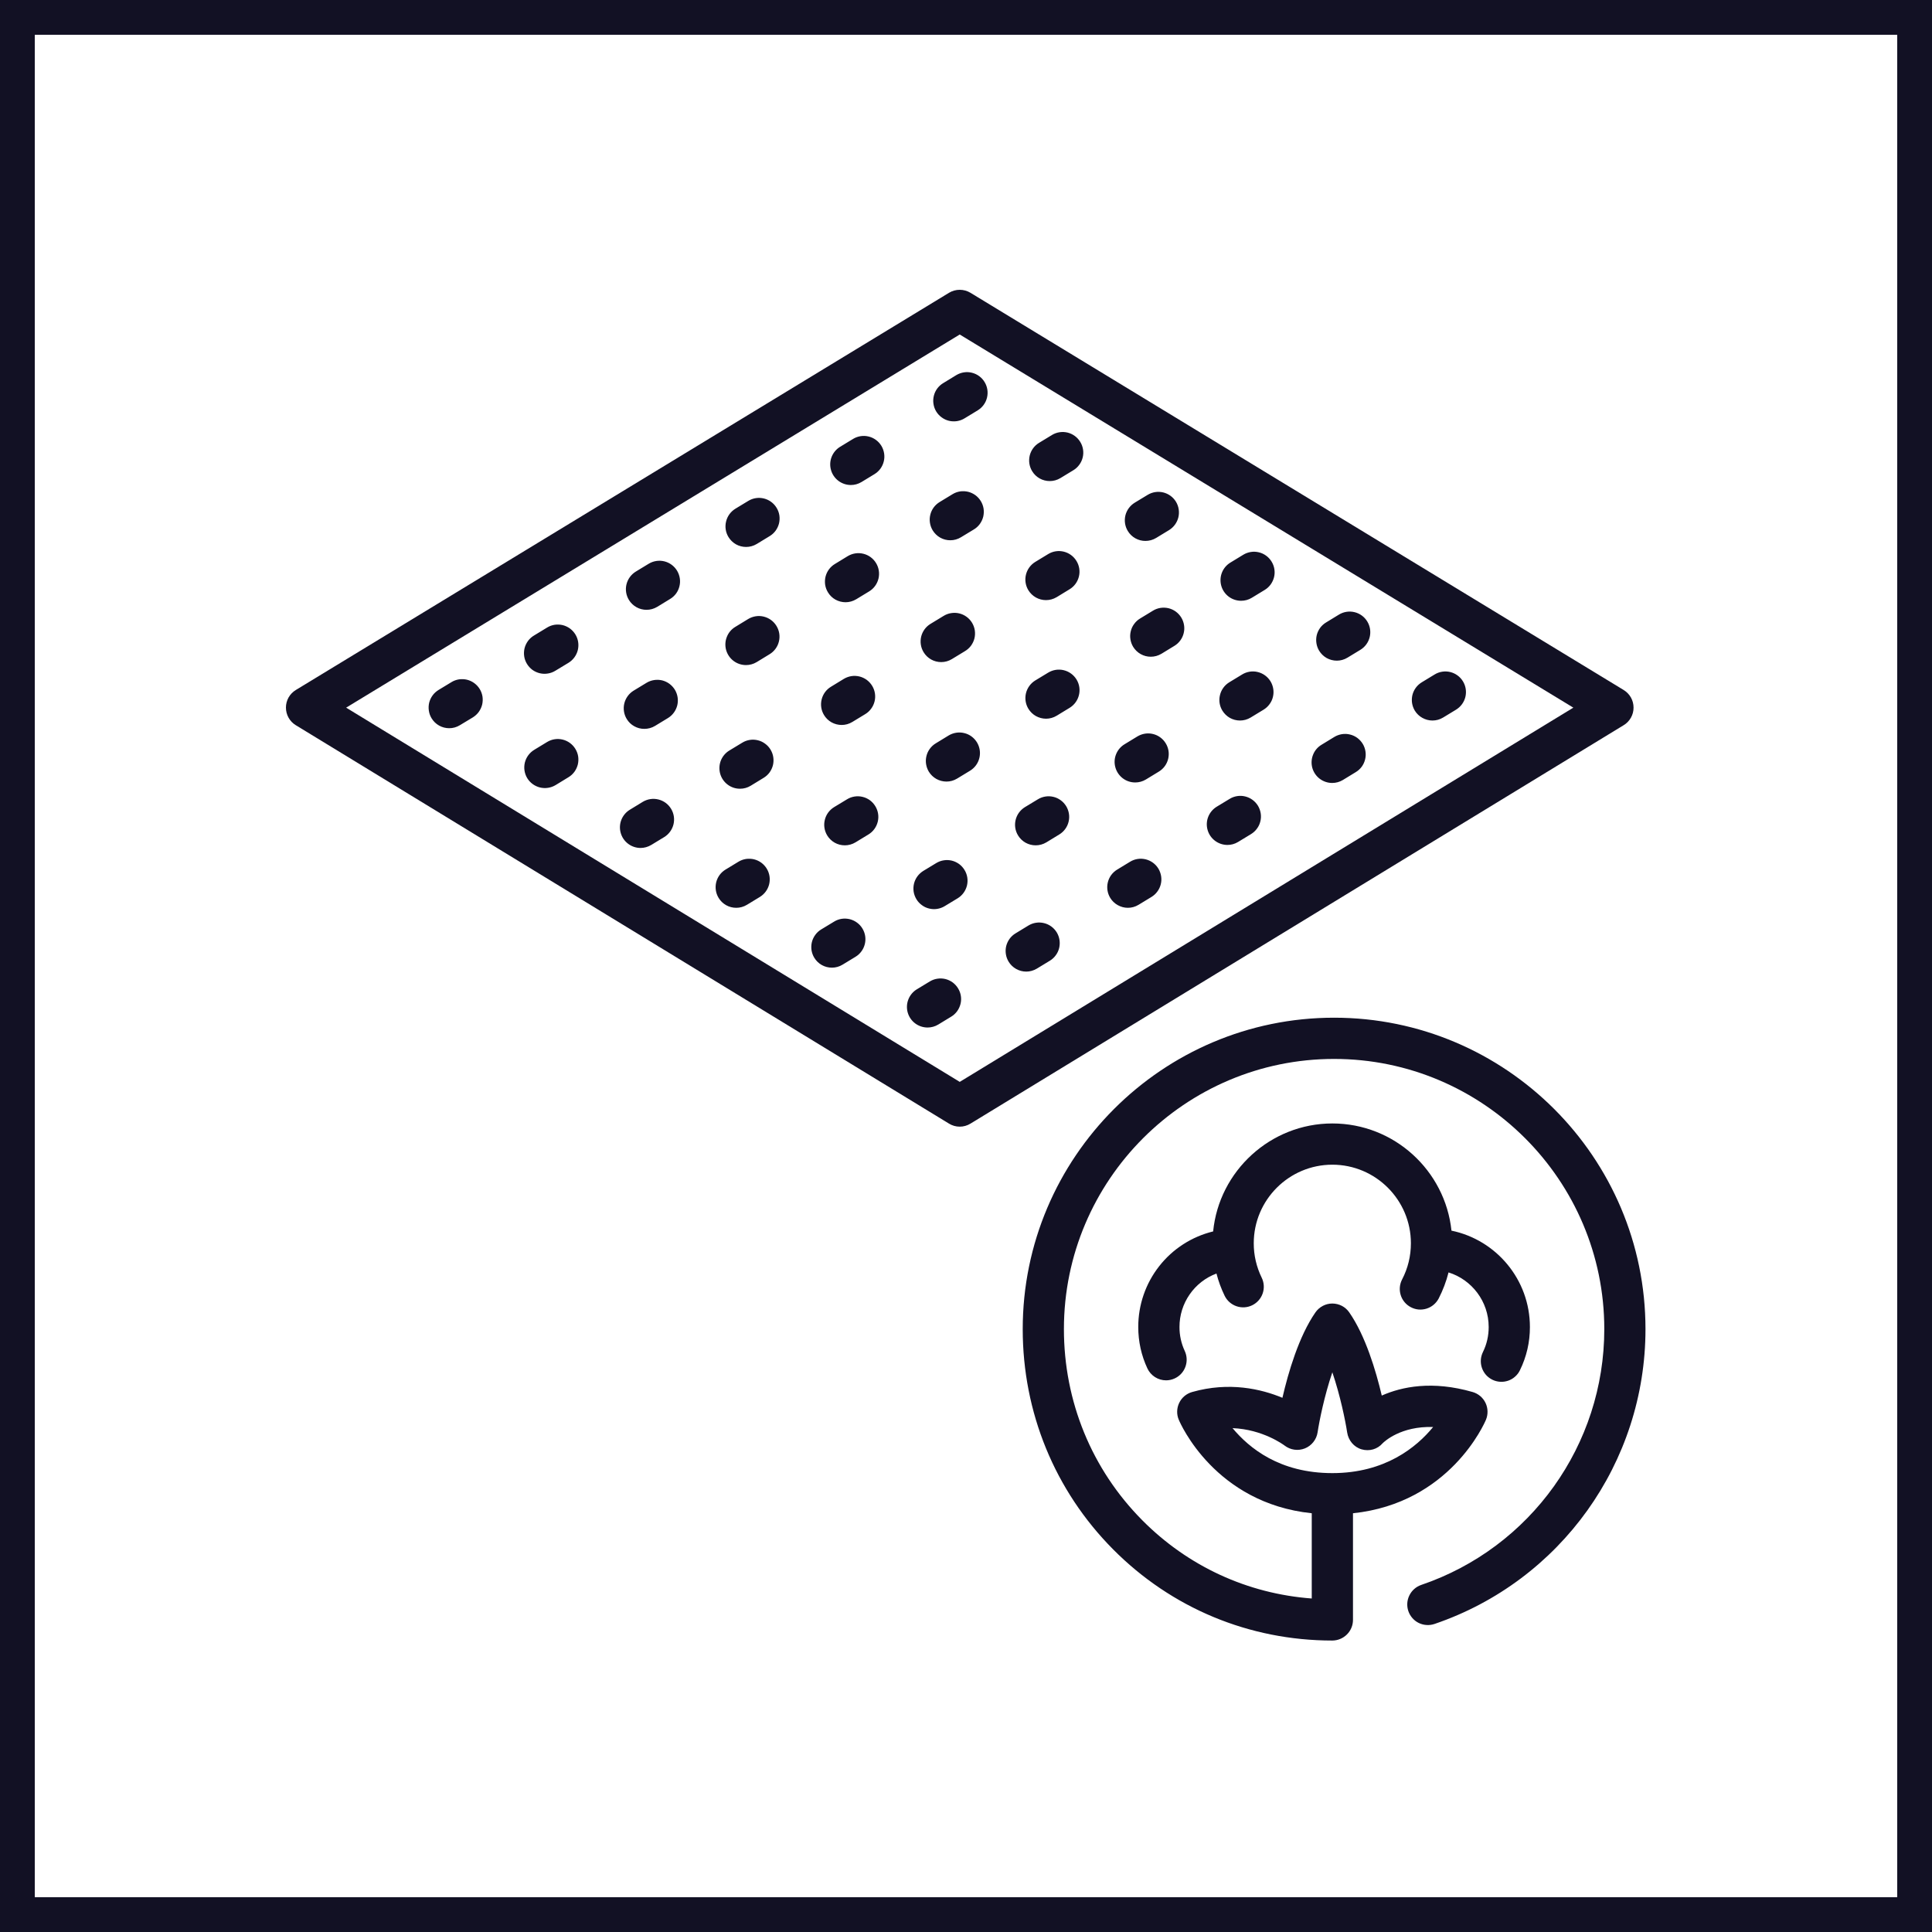<svg width="50" height="50" viewBox="0 0 50 50" fill="none" xmlns="http://www.w3.org/2000/svg">
<g clip-path="url(#clip0_4172_29)">
<path d="M50 0V50H0V0H50ZM0.9 49.1H49.1V0.9H0.9V49.1Z" fill="#121124"/>
<path d="M24.838 27.999L8.958 18.314L24.838 8.657L40.718 18.314L24.838 27.999ZM42.276 18.312C42.276 18.221 42.253 18.131 42.208 18.051C42.163 17.971 42.098 17.905 42.02 17.857L25.115 7.577C25.031 7.527 24.936 7.5 24.838 7.5C24.74 7.5 24.644 7.527 24.561 7.577L7.656 17.857C7.578 17.905 7.513 17.971 7.468 18.051C7.423 18.131 7.4 18.221 7.4 18.312C7.4 18.404 7.423 18.494 7.468 18.574C7.513 18.654 7.577 18.721 7.655 18.768L24.56 29.079C24.644 29.131 24.74 29.158 24.838 29.158C24.936 29.158 25.032 29.131 25.116 29.079L42.02 18.768C42.099 18.721 42.163 18.654 42.208 18.574C42.253 18.494 42.277 18.404 42.276 18.312V18.312ZM38.622 35.707C38.685 35.738 38.753 35.756 38.823 35.76C38.893 35.765 38.963 35.755 39.029 35.733C39.096 35.71 39.157 35.675 39.209 35.628C39.262 35.582 39.305 35.526 39.335 35.463C39.507 35.114 39.595 34.731 39.594 34.343C39.594 33.115 38.722 32.088 37.564 31.849C37.4 30.292 36.08 29.075 34.481 29.075C32.883 29.075 31.55 30.303 31.396 31.869C30.843 32.004 30.35 32.321 29.999 32.77C29.647 33.219 29.457 33.773 29.458 34.343C29.458 34.717 29.537 35.077 29.694 35.414C29.737 35.506 29.805 35.584 29.891 35.639C29.977 35.694 30.076 35.723 30.178 35.723C30.253 35.723 30.329 35.707 30.402 35.673C30.53 35.614 30.63 35.506 30.678 35.373C30.727 35.24 30.721 35.093 30.662 34.965C30.571 34.77 30.524 34.558 30.525 34.343C30.524 34.042 30.616 33.748 30.787 33.501C30.957 33.254 31.2 33.064 31.482 32.959C31.533 33.157 31.604 33.35 31.694 33.535C31.756 33.662 31.866 33.759 32 33.805C32.134 33.851 32.28 33.842 32.407 33.78C32.534 33.718 32.632 33.608 32.678 33.474C32.724 33.341 32.715 33.194 32.653 33.067C32.517 32.789 32.446 32.484 32.447 32.175C32.447 31.054 33.36 30.142 34.481 30.142C35.602 30.142 36.514 31.054 36.514 32.175C36.514 32.506 36.437 32.822 36.286 33.112C36.254 33.175 36.234 33.242 36.228 33.312C36.222 33.382 36.23 33.452 36.251 33.519C36.272 33.586 36.306 33.648 36.351 33.701C36.396 33.755 36.451 33.799 36.514 33.831C36.576 33.864 36.644 33.884 36.713 33.89C36.783 33.896 36.853 33.888 36.92 33.867C36.987 33.846 37.049 33.812 37.102 33.767C37.156 33.722 37.2 33.667 37.233 33.605C37.343 33.39 37.429 33.164 37.488 32.93C38.089 33.117 38.527 33.68 38.527 34.343C38.527 34.572 38.477 34.79 38.377 34.993C38.347 35.056 38.328 35.125 38.324 35.194C38.32 35.264 38.329 35.334 38.352 35.401C38.375 35.467 38.41 35.528 38.456 35.581C38.503 35.633 38.559 35.676 38.622 35.707Z" fill="#121124"/>
<path d="M31.898 36.96C32.679 36.991 33.217 37.39 33.244 37.41C33.318 37.467 33.404 37.504 33.496 37.517C33.589 37.531 33.682 37.519 33.769 37.485C33.855 37.451 33.931 37.394 33.989 37.321C34.047 37.248 34.085 37.162 34.099 37.07C34.144 36.774 34.274 36.123 34.481 35.515C34.688 36.123 34.819 36.774 34.864 37.069C34.895 37.276 35.038 37.451 35.239 37.509C35.439 37.566 35.648 37.507 35.783 37.351C35.828 37.306 36.256 36.903 37.089 36.931C36.662 37.452 35.848 38.124 34.481 38.124C33.115 38.124 32.33 37.477 31.898 36.96ZM34.526 26.338C30.082 26.338 26.468 29.954 26.468 34.397C26.468 36.552 27.297 38.575 28.804 40.094C30.314 41.617 32.33 42.457 34.481 42.457C34.623 42.456 34.758 42.4 34.858 42.3C34.959 42.2 35.015 42.065 35.015 41.923V39.163C37.521 38.901 38.417 36.837 38.456 36.744C38.485 36.675 38.499 36.6 38.497 36.524C38.495 36.449 38.478 36.375 38.445 36.307C38.413 36.239 38.366 36.179 38.308 36.13C38.251 36.082 38.183 36.046 38.111 36.025C37.069 35.725 36.282 35.886 35.76 36.117C35.607 35.468 35.336 34.565 34.919 33.965C34.87 33.894 34.805 33.836 34.729 33.796C34.652 33.756 34.568 33.736 34.481 33.735C34.307 33.735 34.143 33.821 34.043 33.965C33.614 34.583 33.339 35.523 33.189 36.175C32.639 35.946 31.811 35.753 30.853 36.025C30.781 36.045 30.713 36.081 30.655 36.129C30.597 36.178 30.55 36.238 30.518 36.306C30.485 36.374 30.467 36.448 30.465 36.524C30.463 36.599 30.477 36.675 30.507 36.744C30.546 36.837 31.441 38.901 33.948 39.163V41.369C32.285 41.245 30.744 40.536 29.561 39.343C28.254 38.025 27.534 36.268 27.534 34.397C27.534 30.542 30.671 27.405 34.526 27.405C38.381 27.405 41.519 30.542 41.519 34.397C41.519 37.393 39.615 40.054 36.781 41.018C36.647 41.064 36.537 41.161 36.475 41.288C36.412 41.414 36.402 41.561 36.448 41.695C36.47 41.761 36.506 41.822 36.552 41.875C36.598 41.928 36.654 41.971 36.717 42.002C36.78 42.032 36.848 42.051 36.918 42.055C36.988 42.06 37.058 42.05 37.125 42.028C40.391 40.916 42.585 37.85 42.585 34.397C42.585 29.954 38.971 26.338 34.526 26.338ZM24.415 9.912C24.354 9.948 24.301 9.995 24.258 10.052C24.216 10.108 24.185 10.173 24.168 10.242C24.151 10.31 24.147 10.381 24.158 10.451C24.168 10.521 24.192 10.588 24.229 10.649C24.266 10.709 24.314 10.762 24.372 10.803C24.429 10.845 24.494 10.875 24.562 10.891C24.631 10.907 24.703 10.909 24.772 10.898C24.842 10.886 24.909 10.861 24.969 10.823L25.303 10.62C25.424 10.546 25.511 10.428 25.544 10.29C25.577 10.153 25.555 10.008 25.481 9.887C25.445 9.827 25.397 9.775 25.341 9.734C25.284 9.692 25.22 9.663 25.152 9.646C25.084 9.629 25.014 9.626 24.944 9.637C24.875 9.648 24.809 9.672 24.749 9.708L24.415 9.912ZM11.683 17.654L11.348 17.857C11.289 17.894 11.236 17.941 11.195 17.998C11.154 18.054 11.124 18.119 11.107 18.186C11.091 18.255 11.088 18.325 11.099 18.394C11.109 18.464 11.133 18.53 11.17 18.59C11.217 18.668 11.284 18.733 11.364 18.778C11.444 18.823 11.534 18.846 11.626 18.846C11.72 18.846 11.816 18.821 11.902 18.768L12.237 18.566C12.296 18.529 12.349 18.481 12.39 18.425C12.431 18.368 12.461 18.304 12.478 18.236C12.494 18.168 12.497 18.097 12.487 18.028C12.476 17.959 12.452 17.892 12.415 17.832C12.379 17.773 12.331 17.721 12.274 17.679C12.218 17.638 12.154 17.608 12.086 17.591C12.018 17.575 11.947 17.572 11.878 17.582C11.809 17.593 11.742 17.617 11.683 17.654ZM27.168 12.45C27.263 12.45 27.358 12.425 27.445 12.372L27.779 12.169C27.839 12.133 27.891 12.085 27.932 12.028C27.974 11.972 28.003 11.908 28.02 11.84C28.037 11.772 28.04 11.701 28.029 11.632C28.018 11.563 27.994 11.496 27.957 11.437C27.884 11.316 27.765 11.229 27.628 11.195C27.49 11.162 27.345 11.184 27.224 11.258L26.89 11.461C26.769 11.534 26.683 11.653 26.649 11.79C26.616 11.928 26.638 12.073 26.712 12.194C26.759 12.272 26.826 12.337 26.906 12.382C26.986 12.427 27.076 12.45 27.168 12.45ZM14.159 19.203L13.825 19.406C13.704 19.48 13.617 19.598 13.583 19.736C13.55 19.873 13.572 20.018 13.645 20.139C13.719 20.26 13.838 20.346 13.975 20.38C14.113 20.413 14.258 20.391 14.379 20.318L14.713 20.114C14.773 20.078 14.825 20.03 14.866 19.974C14.907 19.917 14.937 19.853 14.954 19.785C14.97 19.717 14.973 19.646 14.963 19.577C14.952 19.508 14.928 19.442 14.891 19.382C14.738 19.13 14.41 19.05 14.159 19.203ZM29.644 13.999C29.738 13.999 29.834 13.975 29.921 13.922L30.255 13.719C30.375 13.645 30.462 13.527 30.496 13.389C30.529 13.252 30.507 13.106 30.434 12.985C30.36 12.864 30.242 12.778 30.104 12.744C29.967 12.711 29.822 12.733 29.701 12.807L29.366 13.01C29.246 13.084 29.159 13.202 29.125 13.339C29.092 13.477 29.114 13.622 29.188 13.743C29.235 13.821 29.302 13.886 29.382 13.931C29.462 13.976 29.553 14 29.644 13.999ZM16.634 20.752L16.3 20.956C16.201 21.016 16.124 21.108 16.081 21.216C16.038 21.324 16.032 21.444 16.064 21.556C16.095 21.668 16.163 21.767 16.256 21.837C16.348 21.907 16.462 21.945 16.578 21.945C16.673 21.945 16.768 21.919 16.855 21.867L17.189 21.664C17.31 21.59 17.396 21.472 17.43 21.334C17.463 21.197 17.441 21.052 17.367 20.931C17.294 20.81 17.175 20.723 17.038 20.69C16.9 20.656 16.755 20.679 16.634 20.752ZM32.12 15.548C32.217 15.548 32.313 15.522 32.396 15.471L32.731 15.267C32.791 15.231 32.843 15.183 32.884 15.127C32.925 15.07 32.955 15.006 32.972 14.938C32.989 14.87 32.992 14.8 32.981 14.73C32.97 14.661 32.946 14.595 32.909 14.535C32.873 14.475 32.825 14.423 32.769 14.382C32.712 14.34 32.648 14.31 32.58 14.294C32.512 14.277 32.441 14.274 32.372 14.285C32.303 14.296 32.236 14.32 32.177 14.356L31.842 14.56C31.743 14.62 31.666 14.711 31.623 14.82C31.581 14.928 31.575 15.047 31.606 15.159C31.637 15.271 31.705 15.37 31.797 15.44C31.89 15.51 32.003 15.548 32.12 15.548ZM19.11 22.302L18.776 22.505C18.655 22.578 18.569 22.697 18.535 22.834C18.502 22.972 18.524 23.117 18.598 23.238C18.645 23.316 18.712 23.381 18.792 23.426C18.872 23.471 18.962 23.494 19.054 23.494C19.148 23.494 19.244 23.469 19.331 23.416L19.665 23.213C19.786 23.139 19.872 23.021 19.906 22.884C19.939 22.746 19.917 22.601 19.843 22.48C19.807 22.421 19.759 22.368 19.703 22.327C19.646 22.285 19.582 22.256 19.514 22.239C19.446 22.223 19.375 22.22 19.306 22.23C19.237 22.241 19.17 22.265 19.11 22.302ZM34.596 17.098C34.69 17.098 34.786 17.073 34.873 17.02L35.207 16.817C35.328 16.743 35.414 16.625 35.448 16.487C35.481 16.35 35.459 16.205 35.385 16.084C35.312 15.963 35.193 15.876 35.056 15.843C34.919 15.809 34.773 15.832 34.653 15.905L34.319 16.109C34.259 16.145 34.206 16.193 34.165 16.249C34.124 16.306 34.094 16.37 34.077 16.438C34.061 16.506 34.058 16.577 34.069 16.646C34.079 16.715 34.104 16.782 34.14 16.842C34.188 16.92 34.255 16.985 34.334 17.03C34.414 17.074 34.504 17.098 34.596 17.098ZM21.587 23.851L21.252 24.054C21.192 24.09 21.14 24.138 21.099 24.195C21.058 24.251 21.028 24.315 21.011 24.383C20.995 24.451 20.992 24.522 21.002 24.591C21.013 24.66 21.037 24.727 21.074 24.787C21.121 24.865 21.188 24.93 21.268 24.975C21.348 25.02 21.438 25.043 21.53 25.043C21.624 25.043 21.72 25.018 21.806 24.965L22.14 24.762C22.392 24.609 22.473 24.281 22.319 24.029C22.283 23.969 22.235 23.917 22.178 23.876C22.122 23.835 22.058 23.805 21.99 23.788C21.922 23.772 21.851 23.769 21.782 23.779C21.713 23.79 21.646 23.814 21.587 23.851ZM37.072 18.647C37.167 18.647 37.262 18.622 37.349 18.569L37.683 18.366C37.804 18.292 37.89 18.174 37.924 18.037C37.957 17.899 37.935 17.754 37.861 17.633C37.788 17.512 37.669 17.426 37.532 17.392C37.395 17.359 37.25 17.381 37.129 17.455L36.795 17.658C36.735 17.695 36.683 17.742 36.641 17.799C36.6 17.855 36.57 17.919 36.553 17.987C36.537 18.055 36.534 18.126 36.544 18.195C36.555 18.264 36.579 18.331 36.615 18.391C36.663 18.469 36.73 18.534 36.81 18.578C36.89 18.623 36.98 18.647 37.072 18.647ZM24.063 25.4L23.728 25.603C23.629 25.663 23.552 25.755 23.509 25.863C23.466 25.971 23.46 26.091 23.491 26.203C23.523 26.315 23.59 26.414 23.683 26.484C23.776 26.554 23.889 26.592 24.006 26.592C24.1 26.592 24.196 26.567 24.282 26.515L24.617 26.311C24.677 26.275 24.729 26.227 24.77 26.171C24.811 26.114 24.841 26.05 24.858 25.982C24.875 25.914 24.878 25.843 24.867 25.774C24.856 25.705 24.832 25.639 24.795 25.579C24.759 25.519 24.711 25.467 24.655 25.425C24.598 25.384 24.534 25.354 24.466 25.337C24.398 25.321 24.327 25.318 24.258 25.329C24.189 25.339 24.122 25.364 24.063 25.4ZM26.559 25.145C26.653 25.145 26.749 25.119 26.835 25.067L27.169 24.864C27.29 24.791 27.377 24.672 27.411 24.535C27.444 24.397 27.422 24.252 27.349 24.131C27.275 24.01 27.157 23.923 27.019 23.89C26.882 23.856 26.736 23.879 26.616 23.952L26.281 24.156C26.221 24.192 26.169 24.24 26.128 24.296C26.087 24.353 26.057 24.417 26.04 24.485C26.024 24.553 26.021 24.624 26.032 24.693C26.042 24.762 26.067 24.828 26.103 24.888C26.15 24.966 26.217 25.031 26.297 25.076C26.377 25.121 26.467 25.145 26.559 25.145ZM29.189 23.494C29.284 23.494 29.379 23.469 29.466 23.416L29.8 23.213C29.86 23.176 29.912 23.129 29.953 23.072C29.995 23.016 30.024 22.952 30.041 22.884C30.058 22.816 30.061 22.745 30.05 22.676C30.039 22.607 30.015 22.54 29.979 22.48C29.826 22.229 29.497 22.148 29.246 22.302L28.912 22.505C28.66 22.658 28.58 22.986 28.733 23.238C28.781 23.316 28.848 23.381 28.928 23.425C29.008 23.47 29.098 23.494 29.189 23.494ZM31.766 21.867C31.861 21.867 31.956 21.842 32.043 21.789L32.377 21.586C32.437 21.549 32.489 21.502 32.53 21.445C32.572 21.389 32.602 21.325 32.618 21.256C32.635 21.189 32.638 21.118 32.627 21.049C32.616 20.98 32.592 20.913 32.556 20.853C32.519 20.793 32.471 20.741 32.415 20.7C32.358 20.658 32.294 20.629 32.226 20.612C32.158 20.595 32.087 20.592 32.018 20.603C31.949 20.614 31.882 20.638 31.823 20.675L31.488 20.878C31.389 20.939 31.312 21.03 31.269 21.138C31.226 21.247 31.22 21.366 31.252 21.478C31.283 21.59 31.351 21.689 31.444 21.759C31.537 21.829 31.65 21.867 31.766 21.867ZM34.477 20.263C34.572 20.263 34.668 20.238 34.754 20.186L35.088 19.982C35.148 19.946 35.2 19.898 35.242 19.842C35.283 19.785 35.313 19.721 35.329 19.653C35.346 19.585 35.349 19.514 35.338 19.445C35.327 19.376 35.303 19.309 35.267 19.25C35.23 19.19 35.182 19.138 35.126 19.096C35.069 19.055 35.005 19.025 34.937 19.009C34.869 18.992 34.799 18.989 34.729 19C34.66 19.011 34.594 19.035 34.534 19.071L34.2 19.275C34.1 19.335 34.023 19.426 33.981 19.535C33.938 19.643 33.932 19.762 33.963 19.874C33.995 19.986 34.062 20.085 34.155 20.155C34.248 20.225 34.361 20.263 34.477 20.263ZM24.23 22.336L23.895 22.539C23.836 22.576 23.784 22.623 23.742 22.68C23.701 22.736 23.671 22.8 23.654 22.869C23.638 22.937 23.635 23.007 23.645 23.076C23.656 23.146 23.681 23.212 23.717 23.272C23.753 23.332 23.801 23.384 23.858 23.425C23.914 23.467 23.978 23.497 24.046 23.513C24.114 23.53 24.185 23.533 24.254 23.522C24.323 23.511 24.39 23.487 24.45 23.45L24.784 23.248C24.905 23.174 24.991 23.055 25.025 22.918C25.058 22.78 25.036 22.635 24.962 22.515C24.926 22.455 24.878 22.403 24.822 22.361C24.765 22.32 24.701 22.29 24.633 22.273C24.565 22.257 24.494 22.254 24.425 22.265C24.356 22.275 24.29 22.3 24.23 22.336ZM26.803 21.877C26.898 21.877 26.993 21.852 27.08 21.8L27.414 21.596C27.474 21.56 27.526 21.512 27.567 21.456C27.609 21.399 27.639 21.335 27.655 21.267C27.672 21.199 27.675 21.128 27.664 21.059C27.653 20.99 27.629 20.924 27.593 20.864C27.556 20.804 27.509 20.752 27.452 20.711C27.396 20.669 27.332 20.639 27.264 20.623C27.195 20.606 27.125 20.603 27.056 20.614C26.986 20.625 26.92 20.649 26.86 20.686L26.526 20.888C26.274 21.042 26.194 21.37 26.347 21.621C26.395 21.7 26.462 21.764 26.541 21.809C26.622 21.854 26.712 21.877 26.803 21.877ZM29.38 20.25C29.474 20.25 29.57 20.225 29.656 20.173L29.991 19.969C30.05 19.933 30.103 19.885 30.144 19.829C30.186 19.772 30.215 19.708 30.232 19.64C30.248 19.572 30.252 19.502 30.241 19.432C30.23 19.363 30.206 19.297 30.169 19.237C30.133 19.177 30.085 19.125 30.029 19.084C29.972 19.042 29.908 19.012 29.84 18.996C29.772 18.979 29.701 18.976 29.632 18.987C29.563 18.998 29.497 19.022 29.437 19.058L29.102 19.262C29.003 19.322 28.926 19.413 28.883 19.522C28.84 19.63 28.834 19.749 28.866 19.861C28.897 19.973 28.965 20.072 29.057 20.142C29.15 20.213 29.263 20.25 29.38 20.25ZM32.091 18.647C32.186 18.647 32.281 18.622 32.368 18.569L32.702 18.366C32.762 18.329 32.814 18.282 32.855 18.225C32.897 18.169 32.927 18.105 32.943 18.037C32.96 17.968 32.963 17.898 32.952 17.829C32.941 17.759 32.917 17.693 32.881 17.633C32.844 17.573 32.796 17.521 32.74 17.48C32.683 17.438 32.619 17.409 32.551 17.392C32.483 17.375 32.412 17.372 32.343 17.383C32.274 17.394 32.207 17.418 32.147 17.455L31.813 17.658C31.692 17.732 31.606 17.85 31.573 17.988C31.539 18.125 31.561 18.27 31.635 18.391C31.683 18.469 31.75 18.534 31.829 18.579C31.91 18.624 32 18.647 32.091 18.647ZM21.921 20.686L21.587 20.888C21.466 20.962 21.379 21.08 21.346 21.218C21.312 21.355 21.335 21.5 21.408 21.621C21.456 21.7 21.523 21.764 21.602 21.809C21.682 21.854 21.772 21.877 21.864 21.877C21.958 21.877 22.054 21.852 22.14 21.8L22.475 21.596C22.535 21.56 22.587 21.512 22.628 21.456C22.67 21.399 22.699 21.335 22.716 21.267C22.733 21.199 22.736 21.128 22.725 21.059C22.714 20.99 22.69 20.924 22.653 20.864C22.617 20.804 22.569 20.752 22.513 20.71C22.456 20.669 22.392 20.639 22.324 20.623C22.256 20.606 22.185 20.603 22.116 20.614C22.047 20.625 21.98 20.649 21.921 20.686ZM24.551 19.034L24.217 19.238C24.157 19.274 24.105 19.322 24.064 19.378C24.022 19.435 23.992 19.499 23.976 19.567C23.959 19.635 23.956 19.706 23.967 19.775C23.978 19.845 24.002 19.911 24.038 19.971C24.086 20.049 24.153 20.114 24.233 20.159C24.313 20.203 24.403 20.227 24.494 20.227C24.589 20.227 24.684 20.202 24.771 20.149L25.105 19.946C25.226 19.872 25.313 19.754 25.346 19.616C25.38 19.479 25.357 19.334 25.284 19.213C25.247 19.153 25.2 19.101 25.143 19.059C25.087 19.018 25.023 18.988 24.954 18.972C24.886 18.955 24.816 18.952 24.747 18.963C24.677 18.974 24.611 18.998 24.551 19.034ZM27.128 17.407L26.793 17.61C26.672 17.684 26.586 17.803 26.552 17.94C26.519 18.078 26.541 18.223 26.615 18.344C26.663 18.422 26.73 18.487 26.81 18.532C26.89 18.576 26.98 18.6 27.071 18.6C27.165 18.6 27.261 18.575 27.348 18.522L27.681 18.319C27.933 18.166 28.014 17.837 27.861 17.586C27.787 17.465 27.669 17.379 27.531 17.345C27.394 17.311 27.249 17.334 27.128 17.407ZM29.839 15.804L29.505 16.007C29.445 16.043 29.393 16.091 29.352 16.148C29.31 16.204 29.28 16.268 29.264 16.337C29.247 16.405 29.244 16.475 29.255 16.544C29.266 16.614 29.29 16.68 29.326 16.74C29.374 16.818 29.441 16.883 29.521 16.928C29.601 16.973 29.691 16.996 29.782 16.996C29.877 16.996 29.972 16.971 30.059 16.919L30.393 16.715C30.453 16.679 30.505 16.631 30.546 16.575C30.588 16.518 30.618 16.454 30.634 16.386C30.651 16.318 30.654 16.247 30.643 16.178C30.632 16.109 30.608 16.043 30.572 15.983C30.535 15.923 30.488 15.871 30.431 15.829C30.375 15.788 30.311 15.758 30.243 15.741C30.175 15.725 30.104 15.722 30.035 15.732C29.965 15.743 29.899 15.767 29.839 15.804ZM19.209 19.221L18.874 19.424C18.775 19.484 18.698 19.576 18.655 19.684C18.613 19.792 18.607 19.911 18.638 20.023C18.669 20.135 18.737 20.234 18.829 20.304C18.922 20.375 19.035 20.413 19.152 20.412C19.249 20.413 19.345 20.386 19.428 20.335L19.762 20.131C19.822 20.095 19.875 20.047 19.916 19.991C19.957 19.934 19.987 19.87 20.004 19.802C20.02 19.734 20.023 19.664 20.012 19.594C20.002 19.525 19.977 19.459 19.941 19.399C19.905 19.339 19.857 19.287 19.8 19.246C19.744 19.204 19.68 19.174 19.612 19.158C19.544 19.141 19.473 19.138 19.404 19.149C19.335 19.16 19.268 19.184 19.209 19.221ZM21.782 18.762C21.877 18.762 21.972 18.737 22.059 18.684L22.393 18.481C22.453 18.445 22.505 18.397 22.546 18.34C22.588 18.284 22.617 18.22 22.634 18.152C22.651 18.084 22.654 18.013 22.643 17.944C22.632 17.875 22.608 17.808 22.571 17.748C22.535 17.689 22.487 17.637 22.431 17.595C22.374 17.554 22.31 17.524 22.242 17.507C22.174 17.491 22.104 17.487 22.034 17.498C21.965 17.509 21.899 17.533 21.839 17.569L21.505 17.773C21.384 17.846 21.297 17.965 21.264 18.102C21.23 18.24 21.252 18.385 21.326 18.506C21.373 18.584 21.44 18.649 21.52 18.694C21.6 18.738 21.69 18.762 21.782 18.762ZM24.359 17.135C24.456 17.135 24.552 17.108 24.635 17.057L24.969 16.854C25.03 16.818 25.084 16.771 25.127 16.714C25.169 16.657 25.2 16.593 25.218 16.524C25.235 16.456 25.238 16.384 25.228 16.314C25.217 16.244 25.193 16.177 25.156 16.116C25.119 16.056 25.071 16.003 25.014 15.962C24.956 15.92 24.891 15.89 24.822 15.874C24.753 15.858 24.682 15.856 24.612 15.868C24.542 15.879 24.475 15.905 24.415 15.943L24.081 16.146C23.96 16.219 23.874 16.338 23.84 16.475C23.807 16.613 23.829 16.758 23.903 16.879C23.95 16.957 24.017 17.022 24.097 17.067C24.177 17.112 24.267 17.135 24.359 17.135ZM27.07 15.531C27.165 15.531 27.26 15.506 27.347 15.454L27.681 15.25C27.741 15.214 27.793 15.166 27.834 15.11C27.876 15.053 27.905 14.989 27.922 14.921C27.939 14.853 27.942 14.782 27.931 14.713C27.92 14.644 27.896 14.578 27.859 14.518C27.706 14.266 27.378 14.186 27.127 14.339L26.793 14.542C26.541 14.696 26.461 15.024 26.614 15.275C26.662 15.353 26.729 15.418 26.809 15.463C26.889 15.508 26.979 15.531 27.07 15.531ZM16.732 17.671L16.398 17.874C16.277 17.948 16.191 18.067 16.157 18.204C16.124 18.341 16.146 18.487 16.22 18.608C16.267 18.686 16.334 18.751 16.414 18.795C16.494 18.84 16.584 18.864 16.676 18.863C16.77 18.863 16.866 18.839 16.953 18.786L17.287 18.583C17.408 18.509 17.494 18.39 17.528 18.253C17.561 18.115 17.538 17.97 17.465 17.849C17.428 17.79 17.381 17.738 17.324 17.696C17.268 17.655 17.204 17.625 17.136 17.608C17.067 17.592 16.997 17.589 16.928 17.6C16.858 17.61 16.792 17.635 16.732 17.671ZM19.363 16.02L19.029 16.224C18.929 16.284 18.852 16.375 18.81 16.484C18.767 16.592 18.761 16.711 18.792 16.823C18.824 16.935 18.891 17.034 18.984 17.104C19.076 17.174 19.19 17.212 19.306 17.212C19.401 17.212 19.497 17.187 19.583 17.135L19.917 16.931C19.977 16.895 20.029 16.847 20.07 16.791C20.112 16.734 20.142 16.67 20.158 16.602C20.175 16.534 20.178 16.463 20.167 16.394C20.156 16.325 20.132 16.259 20.095 16.199C20.059 16.139 20.011 16.087 19.955 16.046C19.898 16.004 19.834 15.975 19.766 15.958C19.698 15.941 19.627 15.938 19.558 15.949C19.489 15.96 19.423 15.984 19.363 16.02ZM21.939 14.393L21.605 14.597C21.545 14.633 21.493 14.681 21.452 14.737C21.41 14.794 21.381 14.858 21.364 14.926C21.348 14.994 21.345 15.065 21.355 15.134C21.366 15.203 21.39 15.269 21.427 15.329C21.474 15.408 21.541 15.473 21.621 15.518C21.701 15.562 21.791 15.586 21.883 15.586C21.978 15.586 22.073 15.56 22.16 15.508L22.494 15.305C22.615 15.232 22.701 15.113 22.735 14.975C22.768 14.838 22.746 14.693 22.672 14.572C22.599 14.451 22.48 14.364 22.343 14.331C22.205 14.297 22.06 14.32 21.939 14.393ZM24.651 12.79L24.317 12.993C24.257 13.03 24.205 13.077 24.163 13.134C24.122 13.19 24.092 13.254 24.076 13.322C24.059 13.39 24.056 13.461 24.067 13.53C24.077 13.599 24.102 13.666 24.138 13.726C24.186 13.804 24.253 13.869 24.332 13.914C24.412 13.959 24.502 13.982 24.594 13.982C24.692 13.982 24.787 13.955 24.87 13.904L25.205 13.701C25.265 13.665 25.317 13.617 25.358 13.561C25.399 13.504 25.429 13.44 25.446 13.372C25.462 13.304 25.465 13.233 25.455 13.164C25.444 13.095 25.42 13.028 25.383 12.968C25.347 12.909 25.299 12.856 25.243 12.815C25.186 12.774 25.122 12.744 25.054 12.727C24.986 12.711 24.915 12.708 24.846 12.718C24.777 12.729 24.711 12.753 24.651 12.79ZM14.159 16.241L13.825 16.444C13.763 16.48 13.71 16.527 13.667 16.584C13.625 16.641 13.594 16.705 13.576 16.774C13.559 16.843 13.556 16.914 13.566 16.984C13.576 17.054 13.601 17.121 13.638 17.182C13.675 17.242 13.723 17.295 13.78 17.337C13.838 17.378 13.903 17.408 13.972 17.424C14.041 17.44 14.112 17.442 14.182 17.43C14.252 17.419 14.319 17.393 14.379 17.355L14.713 17.153C14.834 17.079 14.92 16.96 14.954 16.823C14.987 16.685 14.965 16.54 14.891 16.419C14.855 16.36 14.807 16.308 14.751 16.266C14.694 16.225 14.63 16.195 14.562 16.178C14.494 16.162 14.423 16.159 14.354 16.169C14.285 16.18 14.219 16.204 14.159 16.241ZM16.788 14.59L16.454 14.793C16.334 14.867 16.247 14.985 16.213 15.123C16.18 15.26 16.202 15.405 16.276 15.526C16.323 15.604 16.391 15.669 16.471 15.714C16.55 15.759 16.641 15.782 16.732 15.782C16.827 15.782 16.922 15.757 17.009 15.705L17.343 15.501C17.403 15.465 17.455 15.417 17.497 15.361C17.538 15.304 17.568 15.24 17.584 15.172C17.601 15.104 17.604 15.033 17.593 14.964C17.582 14.895 17.558 14.829 17.522 14.769C17.448 14.648 17.33 14.561 17.192 14.527C17.055 14.494 16.91 14.516 16.788 14.59ZM19.366 12.963L19.031 13.166C18.911 13.24 18.824 13.358 18.791 13.496C18.757 13.633 18.779 13.778 18.853 13.899C18.901 13.977 18.968 14.042 19.047 14.087C19.127 14.132 19.217 14.155 19.309 14.155C19.403 14.155 19.499 14.13 19.585 14.078L19.92 13.874C19.98 13.838 20.032 13.79 20.073 13.734C20.114 13.677 20.144 13.613 20.161 13.545C20.177 13.477 20.18 13.406 20.17 13.337C20.159 13.268 20.135 13.202 20.098 13.142C19.945 12.89 19.617 12.81 19.366 12.963ZM22.076 11.36L21.742 11.563C21.643 11.623 21.566 11.715 21.523 11.823C21.48 11.931 21.474 12.051 21.506 12.163C21.537 12.275 21.605 12.374 21.698 12.444C21.791 12.514 21.904 12.552 22.02 12.552C22.115 12.552 22.21 12.527 22.297 12.474L22.631 12.271C22.691 12.234 22.743 12.187 22.785 12.13C22.826 12.073 22.856 12.009 22.872 11.941C22.889 11.873 22.892 11.803 22.881 11.734C22.87 11.664 22.846 11.598 22.81 11.538C22.773 11.478 22.726 11.426 22.669 11.385C22.612 11.343 22.548 11.313 22.48 11.297C22.412 11.28 22.341 11.277 22.272 11.288C22.203 11.299 22.136 11.323 22.076 11.36Z" fill="#121124"/>
</g>
<defs>
<clipPath id="clip0_4172_29">
<rect width="50" height="50" fill="white"/>
</clipPath>
</defs>
</svg>
